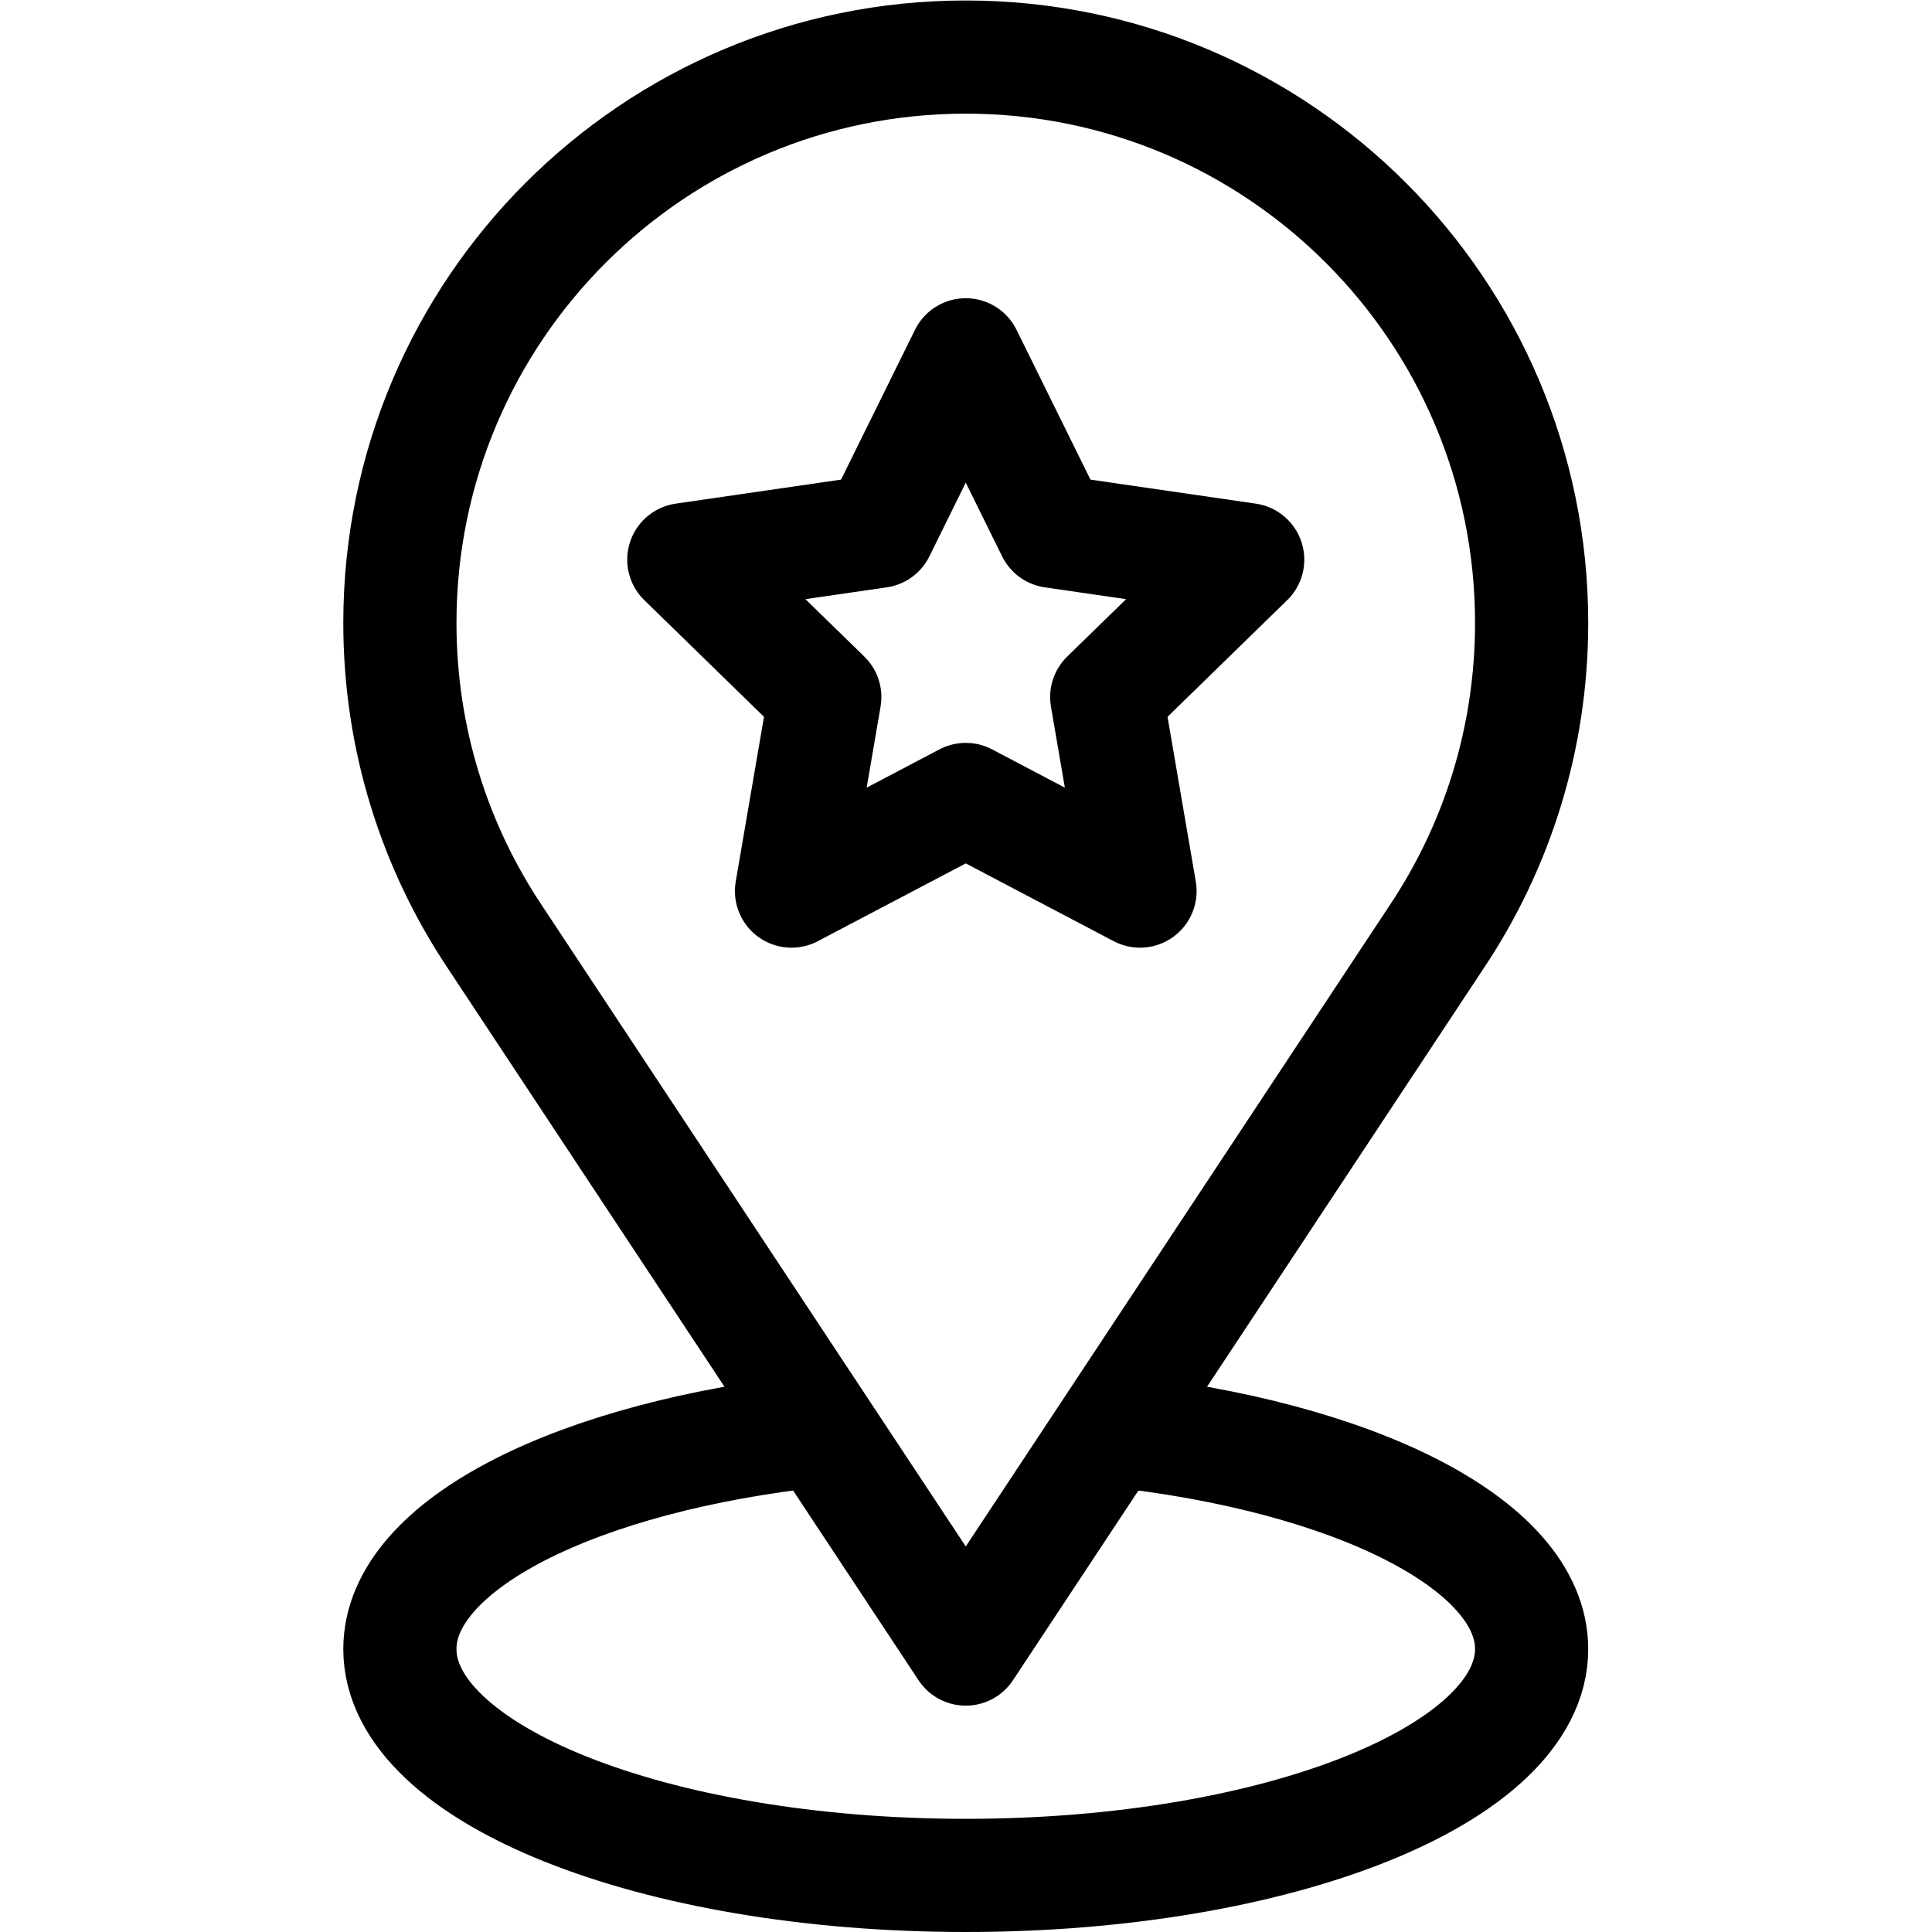 <?xml version="1.0" encoding="UTF-8" standalone="no"?>
<!-- Created with Inkscape (http://www.inkscape.org/) -->

<svg
   version="1.1"
   id="svg2661"
   xml:space="preserve"
   width="682.667"
   height="682.667"
   viewBox="0 0 682.667 682.667"
   xmlns="http://www.w3.org/2000/svg"
   xmlns:svg="http://www.w3.org/2000/svg"><defs
     id="defs2665"><clipPath
       clipPathUnits="userSpaceOnUse"
       id="clipPath2679"><path
         d="M 0,512 H 512 V 0 H 0 Z"
         id="path2677" /></clipPath></defs><g
     id="g2667"
     transform="matrix(1.333,0,0,-1.333,0,682.667)"><g
       id="g2669"
       transform="translate(256,300.206)"><path
         d="M 0,0 46.189,-24.283 37.368,27.149 74.735,63.574 23.095,71.078 0,117.872 -23.095,71.078 l -51.64,-7.504 37.367,-36.425 -8.821,-51.432 z"
         style="fill:none;stroke:#000000;stroke-width:30;stroke-linecap:round;stroke-linejoin:round;stroke-miterlimit:10;stroke-dasharray:none;stroke-opacity:1"
         id="path2671" /></g><g
       id="g2673"><g
         id="g2675"
         clip-path="url(#clipPath2679)"><g
           id="g2681"
           transform="translate(256,75)"><path
             d="M 0,0 -124.807,188.764 C -140.72,212.58 -150,241.206 -150,272 c 0,82.843 67.157,150 150,150 82.843,0 150,-67.157 150,-150 0,-30.794 -9.279,-59.42 -25.193,-83.236 L 0,0"
             style="fill:none;stroke:#000000;stroke-width:30;stroke-linecap:round;stroke-linejoin:round;stroke-miterlimit:10;stroke-dasharray:none;stroke-opacity:1"
             id="path2683" /></g><g
           id="g2685"
           transform="translate(294.745,132.979)"><path
             d="m 0,0 c 64.063,-6.832 111.255,-30.201 111.255,-57.979 0,-33.137 -67.157,-60 -150,-60 -82.843,0 -150,26.863 -150,60 0,27.778 47.191,51.147 111.255,57.979"
             style="fill:none;stroke:#000000;stroke-width:30;stroke-linecap:round;stroke-linejoin:round;stroke-miterlimit:10;stroke-dasharray:none;stroke-opacity:1"
             id="path2687" /></g></g></g></g></svg>
